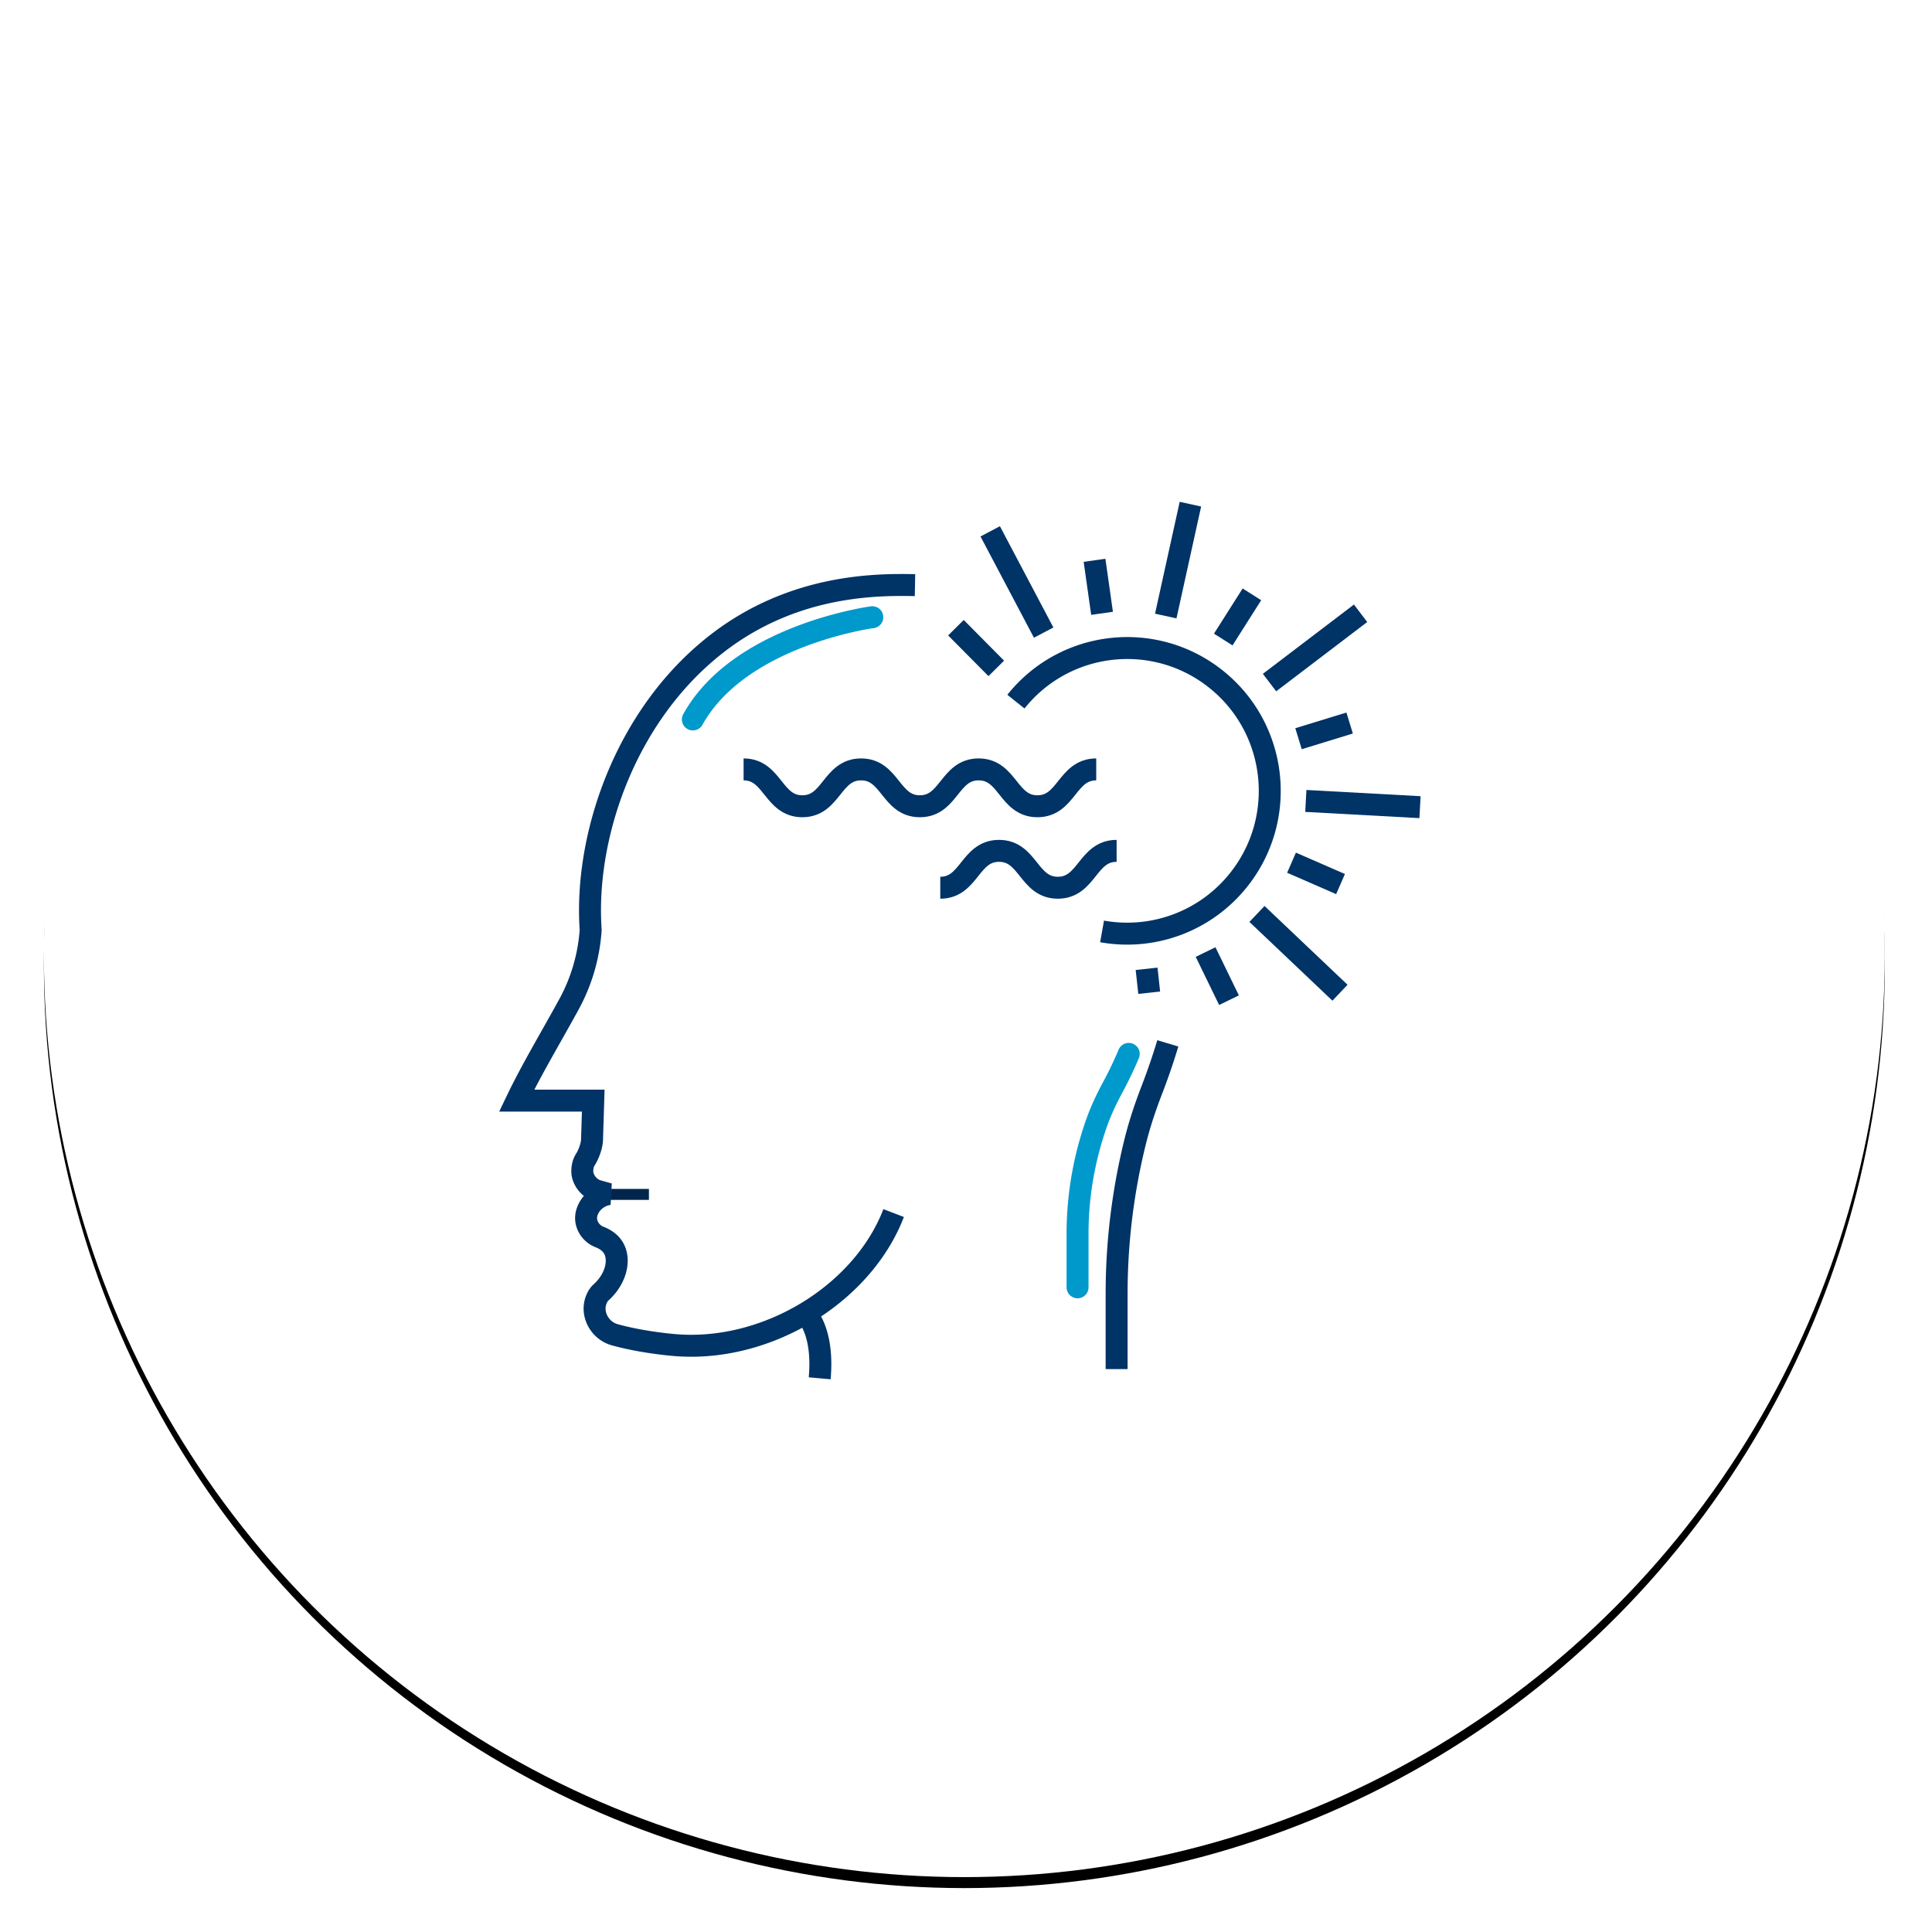 <svg width="176" height="176" viewBox="0 0 176 176" xmlns="http://www.w3.org/2000/svg" xmlns:xlink="http://www.w3.org/1999/xlink">
    <defs>
        <ellipse id="pt6897s1mb" cx="83.849" cy="84" rx="83.849" ry="84"/>
        <filter x="-3.9%" y="-3.3%" width="107.8%" height="107.7%" filterUnits="objectBoundingBox" id="vbtxybl53a">
            <feOffset dy="1" in="SourceAlpha" result="shadowOffsetOuter1"/>
            <feGaussianBlur stdDeviation="2" in="shadowOffsetOuter1" result="shadowBlurOuter1"/>
            <feColorMatrix values="0 0 0 0 0.592 0 0 0 0 0.592 0 0 0 0 0.592 0 0 0 0.46 0" in="shadowBlurOuter1"/>
        </filter>
    </defs>
    <g fill="none" fill-rule="evenodd">
        <g transform="translate(4 3)">
            <use fill="#000" filter="url(#vbtxybl53a)" xlink:href="#pt6897s1mb"/>
            <use fill="#FFF" xlink:href="#pt6897s1mb"/>
        </g>
        <path stroke="#00264C" d="M55.474 108.807h3.641"/>
        <g stroke-width="2">
            <path d="M73.402 119.66c.322.336 1.623 1.963 1.269 5.9M118.957 72.963l10.401.567M118.292 67.295l4.656-1.43M117.654 78.59l4.465 1.947M101.721 124.72v-6.757a57.716 57.716 0 0 1 1.73-14.119c.395-1.566.913-3.09 1.493-4.594a57.814 57.814 0 0 0 1.44-4.203" stroke="#036"/>
            <path d="M81.408 110.507c-2.85 7.432-11.673 12.799-20.096 12.012-2.13-.198-3.992-.56-5.303-.924-1.478-.411-2.301-2.094-1.574-3.446.084-.155.183-.292.302-.399 1.395-1.25 1.776-2.975 1.16-4.046-.306-.535-.825-.841-1.278-1.015-.864-.334-1.408-1.256-1.173-2.153l.008-.031c.247-.893 1.032-1.57 2.006-1.732l-1.04-.292c-.725-.204-1.36-.99-1.373-1.745-.008-.501.121-.857.28-1.105.296-.458.588-1.253.605-1.797l.111-3.572h-6.978c1.392-2.905 3.196-5.886 4.798-8.83a16.448 16.448 0 0 0 1.941-6.651l.004-.054c-.03-.45-.063-1.103-.06-1.89.027-7.892 3.527-17.502 10.81-23.597.222-.186.447-.368.676-.547 7.022-5.495 14.677-5.452 18.12-5.39" stroke="#036"/>
            <path d="M67.739 70.09c2.675 0 2.675 3.358 5.351 3.358s2.676-3.358 5.353-3.358c2.677 0 2.677 3.358 5.354 3.358s2.677-3.358 5.353-3.358c2.678 0 2.678 3.358 5.356 3.358 2.679 0 2.679-3.358 5.357-3.358M85.656 80.87c2.676 0 2.676-3.359 5.353-3.359 2.678 0 2.678 3.359 5.356 3.359s2.678-3.359 5.356-3.359M95.075 57.628l-4.87-9.224M106.197 56.119l2.246-10.19M115.65 62.18l8.296-6.312M114.506 83.258l7.563 7.176M104.452 88.256l.237 2.178M100.394 55.872l-.685-4.83M111.434 58.259l2.612-4.116M109.826 86.729l2.133 4.385" stroke="#036"/>
            <path d="M92.548 63.917c4.48-5.61 12.65-6.518 18.25-2.03 5.6 4.488 6.507 12.673 2.027 18.283a12.97 12.97 0 0 1-12.429 4.68M90.758 60.889l-3.675-3.708" stroke="#036"/>
            <path d="M98.162 117.27v-4.842a30.307 30.307 0 0 1 1.73-10.118c.395-1.123.913-2.215 1.493-3.292a34.59 34.59 0 0 0 1.44-3.012M79.466 56.227s-12.073 1.605-16.347 9.312" stroke="#09C" stroke-linecap="round"/>
        </g>
    </g>
</svg>
